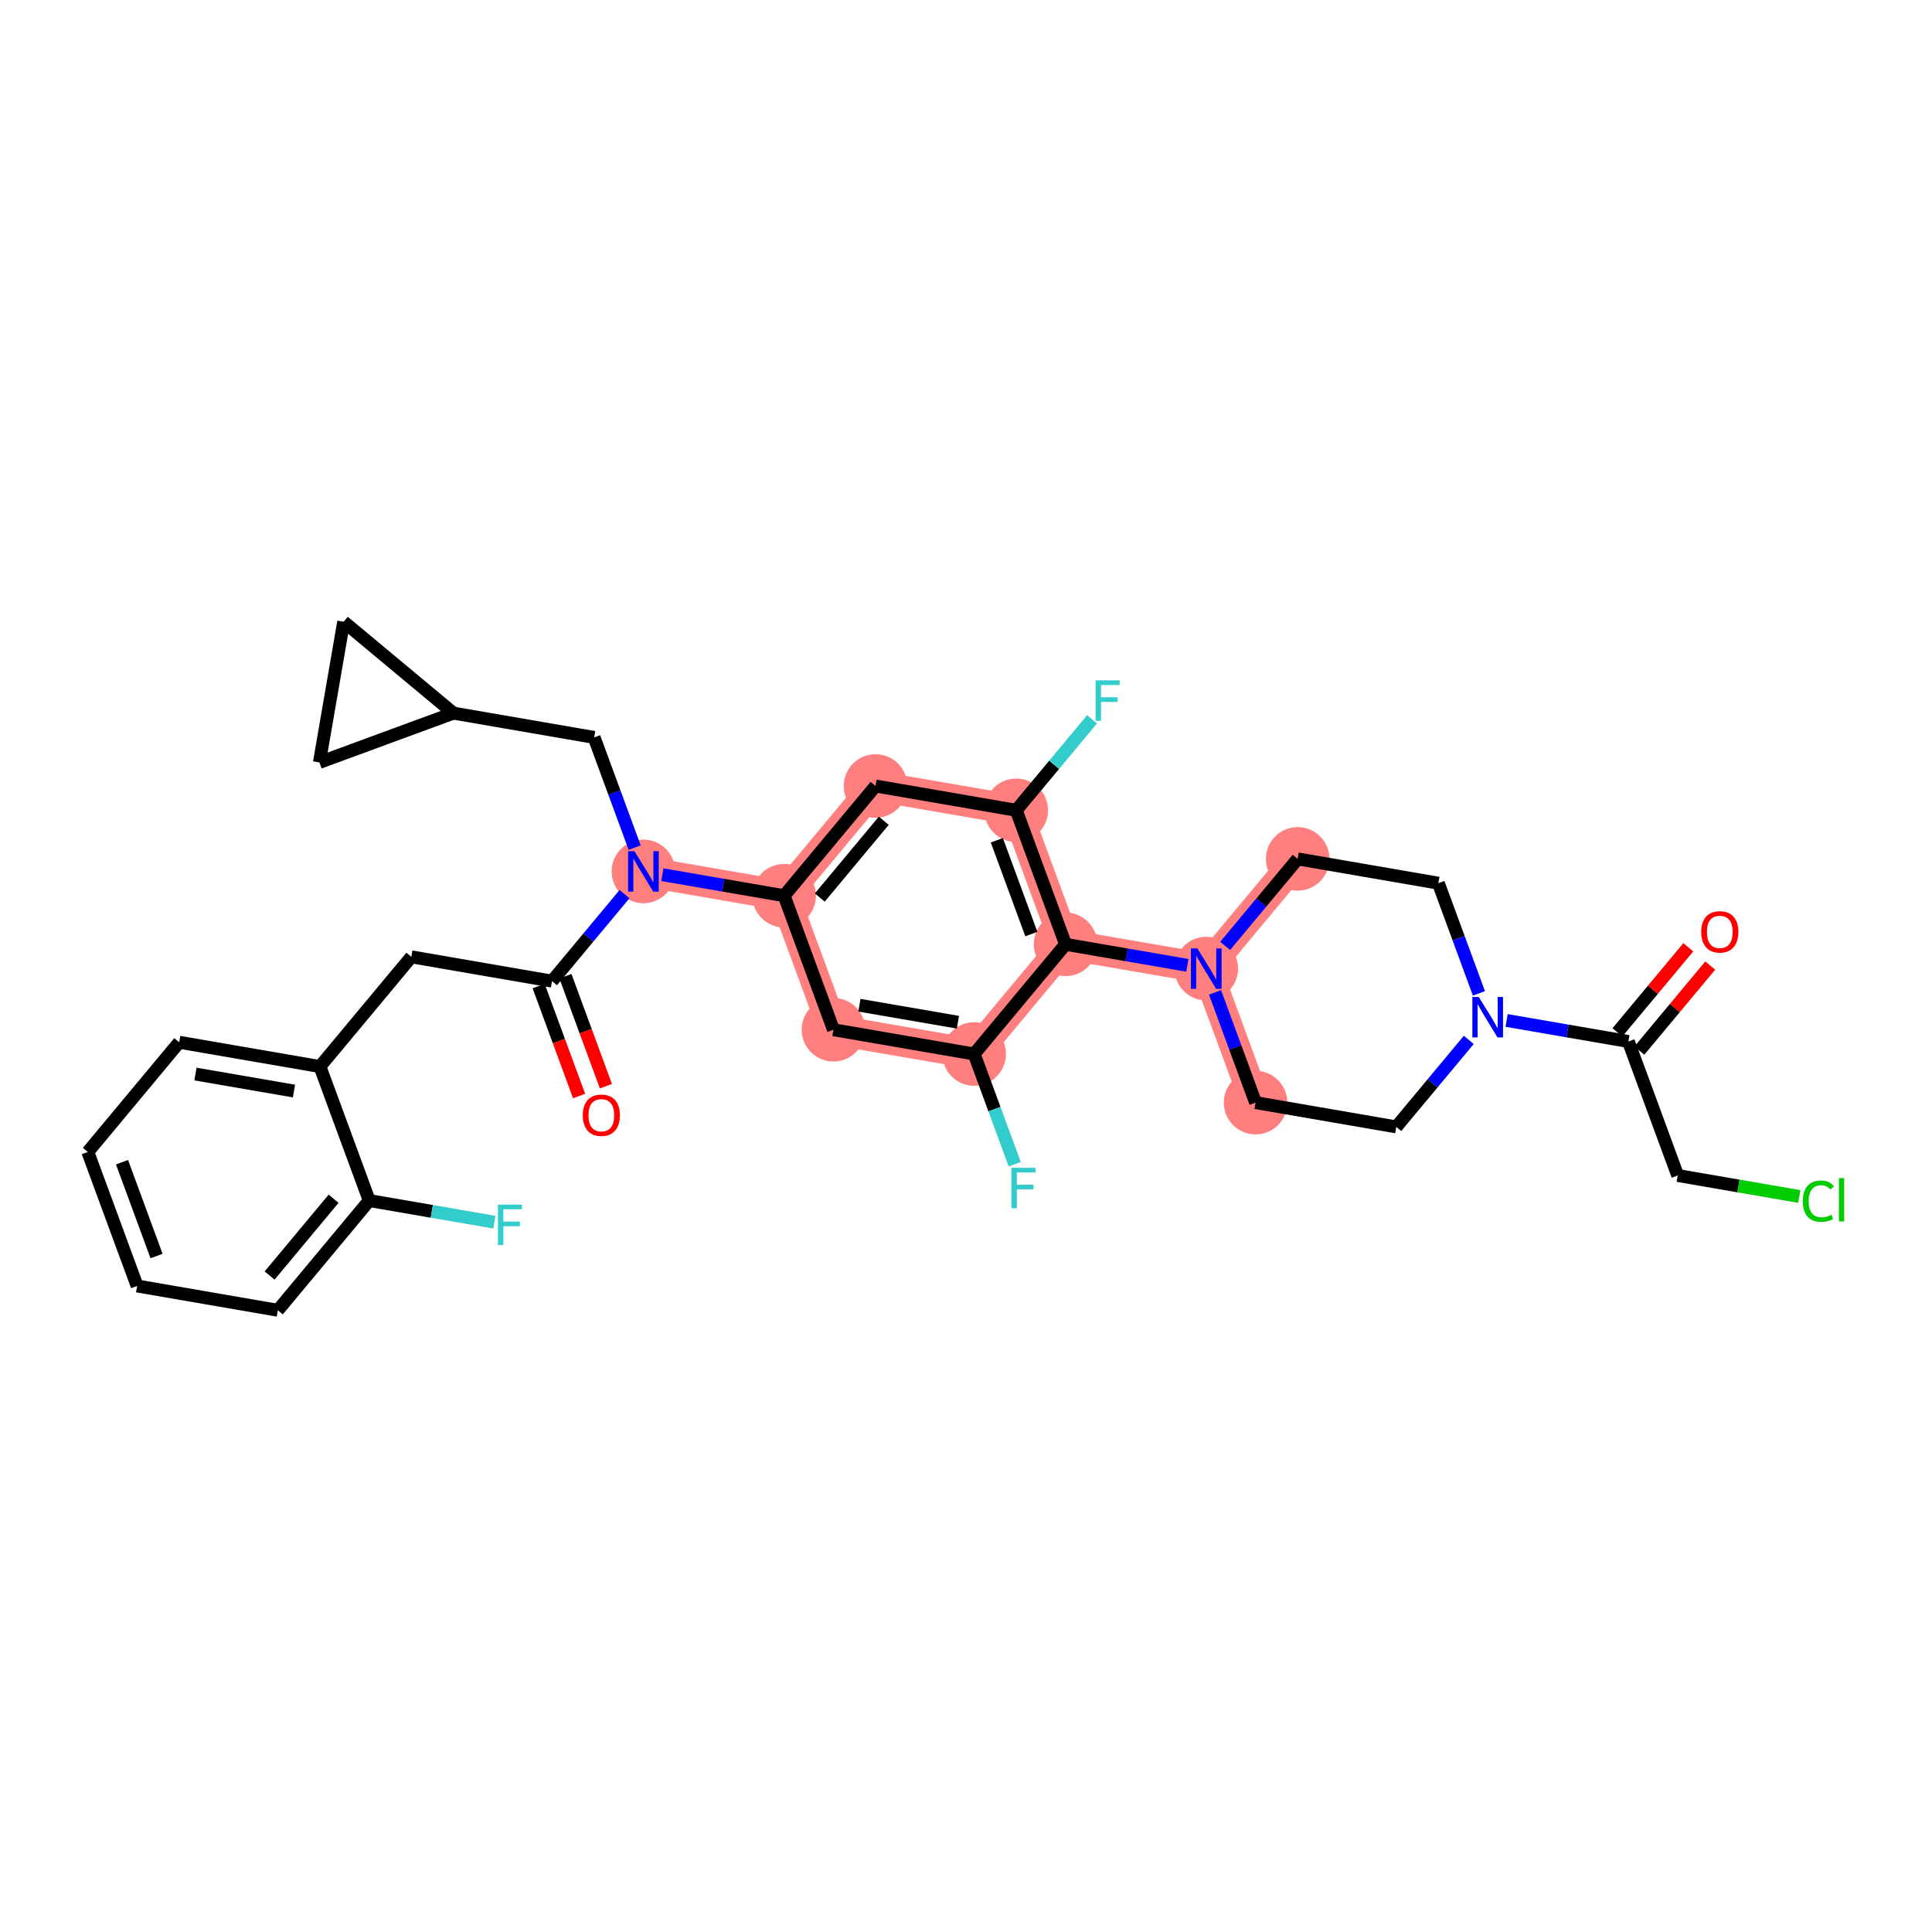 <?xml version='1.0' encoding='iso-8859-1'?>
<svg version='1.1' baseProfile='full'
              xmlns='http://www.w3.org/2000/svg'
                      xmlns:rdkit='http://www.rdkit.org/xml'
                      xmlns:xlink='http://www.w3.org/1999/xlink'
                  xml:space='preserve'
width='300px' height='300px' viewBox='0 0 300 300'>
<!-- END OF HEADER -->
<rect style='opacity:1.0;fill:#FFFFFF;stroke:none' width='300' height='300' x='0' y='0'> </rect>
<rect style='opacity:1.0;fill:#FFFFFF;stroke:none' width='300' height='300' x='0' y='0'> </rect>
<path d='M 194.966,171.213 L 187.308,150.404' style='fill:none;fill-rule:evenodd;stroke:#FF7F7F;stroke-width:4.7px;stroke-linecap:butt;stroke-linejoin:miter;stroke-opacity:1' />
<path d='M 187.308,150.404 L 165.459,146.632' style='fill:none;fill-rule:evenodd;stroke:#FF7F7F;stroke-width:4.7px;stroke-linecap:butt;stroke-linejoin:miter;stroke-opacity:1' />
<path d='M 187.308,150.404 L 201.5,133.368' style='fill:none;fill-rule:evenodd;stroke:#FF7F7F;stroke-width:4.7px;stroke-linecap:butt;stroke-linejoin:miter;stroke-opacity:1' />
<path d='M 165.459,146.632 L 157.801,125.823' style='fill:none;fill-rule:evenodd;stroke:#FF7F7F;stroke-width:4.7px;stroke-linecap:butt;stroke-linejoin:miter;stroke-opacity:1' />
<path d='M 165.459,146.632 L 151.267,163.668' style='fill:none;fill-rule:evenodd;stroke:#FF7F7F;stroke-width:4.7px;stroke-linecap:butt;stroke-linejoin:miter;stroke-opacity:1' />
<path d='M 157.801,125.823 L 135.952,122.051' style='fill:none;fill-rule:evenodd;stroke:#FF7F7F;stroke-width:4.7px;stroke-linecap:butt;stroke-linejoin:miter;stroke-opacity:1' />
<path d='M 135.952,122.051 L 121.76,139.087' style='fill:none;fill-rule:evenodd;stroke:#FF7F7F;stroke-width:4.7px;stroke-linecap:butt;stroke-linejoin:miter;stroke-opacity:1' />
<path d='M 121.76,139.087 L 99.91,135.314' style='fill:none;fill-rule:evenodd;stroke:#FF7F7F;stroke-width:4.7px;stroke-linecap:butt;stroke-linejoin:miter;stroke-opacity:1' />
<path d='M 121.76,139.087 L 129.418,159.895' style='fill:none;fill-rule:evenodd;stroke:#FF7F7F;stroke-width:4.7px;stroke-linecap:butt;stroke-linejoin:miter;stroke-opacity:1' />
<path d='M 129.418,159.895 L 151.267,163.668' style='fill:none;fill-rule:evenodd;stroke:#FF7F7F;stroke-width:4.7px;stroke-linecap:butt;stroke-linejoin:miter;stroke-opacity:1' />
<ellipse cx='194.966' cy='171.213' rx='4.435' ry='4.435'  style='fill:#FF7F7F;fill-rule:evenodd;stroke:#FF7F7F;stroke-width:1.0px;stroke-linecap:butt;stroke-linejoin:miter;stroke-opacity:1' />
<ellipse cx='187.308' cy='150.404' rx='4.435' ry='4.44'  style='fill:#FF7F7F;fill-rule:evenodd;stroke:#FF7F7F;stroke-width:1.0px;stroke-linecap:butt;stroke-linejoin:miter;stroke-opacity:1' />
<ellipse cx='165.459' cy='146.632' rx='4.435' ry='4.435'  style='fill:#FF7F7F;fill-rule:evenodd;stroke:#FF7F7F;stroke-width:1.0px;stroke-linecap:butt;stroke-linejoin:miter;stroke-opacity:1' />
<ellipse cx='157.801' cy='125.823' rx='4.435' ry='4.435'  style='fill:#FF7F7F;fill-rule:evenodd;stroke:#FF7F7F;stroke-width:1.0px;stroke-linecap:butt;stroke-linejoin:miter;stroke-opacity:1' />
<ellipse cx='135.952' cy='122.051' rx='4.435' ry='4.435'  style='fill:#FF7F7F;fill-rule:evenodd;stroke:#FF7F7F;stroke-width:1.0px;stroke-linecap:butt;stroke-linejoin:miter;stroke-opacity:1' />
<ellipse cx='121.76' cy='139.087' rx='4.435' ry='4.435'  style='fill:#FF7F7F;fill-rule:evenodd;stroke:#FF7F7F;stroke-width:1.0px;stroke-linecap:butt;stroke-linejoin:miter;stroke-opacity:1' />
<ellipse cx='99.91' cy='135.314' rx='4.435' ry='4.44'  style='fill:#FF7F7F;fill-rule:evenodd;stroke:#FF7F7F;stroke-width:1.0px;stroke-linecap:butt;stroke-linejoin:miter;stroke-opacity:1' />
<ellipse cx='129.418' cy='159.895' rx='4.435' ry='4.435'  style='fill:#FF7F7F;fill-rule:evenodd;stroke:#FF7F7F;stroke-width:1.0px;stroke-linecap:butt;stroke-linejoin:miter;stroke-opacity:1' />
<ellipse cx='151.267' cy='163.668' rx='4.435' ry='4.435'  style='fill:#FF7F7F;fill-rule:evenodd;stroke:#FF7F7F;stroke-width:1.0px;stroke-linecap:butt;stroke-linejoin:miter;stroke-opacity:1' />
<ellipse cx='201.5' cy='133.368' rx='4.435' ry='4.435'  style='fill:#FF7F7F;fill-rule:evenodd;stroke:#FF7F7F;stroke-width:1.0px;stroke-linecap:butt;stroke-linejoin:miter;stroke-opacity:1' />
<path class='bond-0 atom-0 atom-1' d='M 262.157,147.093 L 256.655,153.698' style='fill:none;fill-rule:evenodd;stroke:#FF0000;stroke-width:2.0px;stroke-linecap:butt;stroke-linejoin:miter;stroke-opacity:1' />
<path class='bond-0 atom-0 atom-1' d='M 256.655,153.698 L 251.153,160.302' style='fill:none;fill-rule:evenodd;stroke:#000000;stroke-width:2.0px;stroke-linecap:butt;stroke-linejoin:miter;stroke-opacity:1' />
<path class='bond-0 atom-0 atom-1' d='M 265.564,149.932 L 260.062,156.536' style='fill:none;fill-rule:evenodd;stroke:#FF0000;stroke-width:2.0px;stroke-linecap:butt;stroke-linejoin:miter;stroke-opacity:1' />
<path class='bond-0 atom-0 atom-1' d='M 260.062,156.536 L 254.56,163.141' style='fill:none;fill-rule:evenodd;stroke:#000000;stroke-width:2.0px;stroke-linecap:butt;stroke-linejoin:miter;stroke-opacity:1' />
<path class='bond-1 atom-1 atom-2' d='M 252.857,161.721 L 260.514,182.53' style='fill:none;fill-rule:evenodd;stroke:#000000;stroke-width:2.0px;stroke-linecap:butt;stroke-linejoin:miter;stroke-opacity:1' />
<path class='bond-3 atom-1 atom-4' d='M 252.857,161.721 L 243.4,160.089' style='fill:none;fill-rule:evenodd;stroke:#000000;stroke-width:2.0px;stroke-linecap:butt;stroke-linejoin:miter;stroke-opacity:1' />
<path class='bond-3 atom-1 atom-4' d='M 243.4,160.089 L 233.943,158.456' style='fill:none;fill-rule:evenodd;stroke:#0000FF;stroke-width:2.0px;stroke-linecap:butt;stroke-linejoin:miter;stroke-opacity:1' />
<path class='bond-2 atom-2 atom-3' d='M 260.514,182.53 L 269.951,184.159' style='fill:none;fill-rule:evenodd;stroke:#000000;stroke-width:2.0px;stroke-linecap:butt;stroke-linejoin:miter;stroke-opacity:1' />
<path class='bond-2 atom-2 atom-3' d='M 269.951,184.159 L 279.388,185.788' style='fill:none;fill-rule:evenodd;stroke:#00CC00;stroke-width:2.0px;stroke-linecap:butt;stroke-linejoin:miter;stroke-opacity:1' />
<path class='bond-4 atom-4 atom-5' d='M 228.071,161.473 L 222.443,168.229' style='fill:none;fill-rule:evenodd;stroke:#0000FF;stroke-width:2.0px;stroke-linecap:butt;stroke-linejoin:miter;stroke-opacity:1' />
<path class='bond-4 atom-4 atom-5' d='M 222.443,168.229 L 216.815,174.985' style='fill:none;fill-rule:evenodd;stroke:#000000;stroke-width:2.0px;stroke-linecap:butt;stroke-linejoin:miter;stroke-opacity:1' />
<path class='bond-32 atom-32 atom-4' d='M 223.349,137.141 L 226.499,145.698' style='fill:none;fill-rule:evenodd;stroke:#000000;stroke-width:2.0px;stroke-linecap:butt;stroke-linejoin:miter;stroke-opacity:1' />
<path class='bond-32 atom-32 atom-4' d='M 226.499,145.698 L 229.648,154.255' style='fill:none;fill-rule:evenodd;stroke:#0000FF;stroke-width:2.0px;stroke-linecap:butt;stroke-linejoin:miter;stroke-opacity:1' />
<path class='bond-5 atom-5 atom-6' d='M 216.815,174.985 L 194.966,171.213' style='fill:none;fill-rule:evenodd;stroke:#000000;stroke-width:2.0px;stroke-linecap:butt;stroke-linejoin:miter;stroke-opacity:1' />
<path class='bond-6 atom-6 atom-7' d='M 194.966,171.213 L 191.817,162.655' style='fill:none;fill-rule:evenodd;stroke:#000000;stroke-width:2.0px;stroke-linecap:butt;stroke-linejoin:miter;stroke-opacity:1' />
<path class='bond-6 atom-6 atom-7' d='M 191.817,162.655 L 188.668,154.098' style='fill:none;fill-rule:evenodd;stroke:#0000FF;stroke-width:2.0px;stroke-linecap:butt;stroke-linejoin:miter;stroke-opacity:1' />
<path class='bond-7 atom-7 atom-8' d='M 184.373,149.897 L 174.916,148.264' style='fill:none;fill-rule:evenodd;stroke:#0000FF;stroke-width:2.0px;stroke-linecap:butt;stroke-linejoin:miter;stroke-opacity:1' />
<path class='bond-7 atom-7 atom-8' d='M 174.916,148.264 L 165.459,146.632' style='fill:none;fill-rule:evenodd;stroke:#000000;stroke-width:2.0px;stroke-linecap:butt;stroke-linejoin:miter;stroke-opacity:1' />
<path class='bond-30 atom-7 atom-31' d='M 190.244,146.88 L 195.872,140.124' style='fill:none;fill-rule:evenodd;stroke:#0000FF;stroke-width:2.0px;stroke-linecap:butt;stroke-linejoin:miter;stroke-opacity:1' />
<path class='bond-30 atom-7 atom-31' d='M 195.872,140.124 L 201.5,133.368' style='fill:none;fill-rule:evenodd;stroke:#000000;stroke-width:2.0px;stroke-linecap:butt;stroke-linejoin:miter;stroke-opacity:1' />
<path class='bond-8 atom-8 atom-9' d='M 165.459,146.632 L 157.801,125.823' style='fill:none;fill-rule:evenodd;stroke:#000000;stroke-width:2.0px;stroke-linecap:butt;stroke-linejoin:miter;stroke-opacity:1' />
<path class='bond-8 atom-8 atom-9' d='M 160.148,145.042 L 154.788,130.476' style='fill:none;fill-rule:evenodd;stroke:#000000;stroke-width:2.0px;stroke-linecap:butt;stroke-linejoin:miter;stroke-opacity:1' />
<path class='bond-33 atom-29 atom-8' d='M 151.267,163.668 L 165.459,146.632' style='fill:none;fill-rule:evenodd;stroke:#000000;stroke-width:2.0px;stroke-linecap:butt;stroke-linejoin:miter;stroke-opacity:1' />
<path class='bond-9 atom-9 atom-10' d='M 157.801,125.823 L 163.686,118.759' style='fill:none;fill-rule:evenodd;stroke:#000000;stroke-width:2.0px;stroke-linecap:butt;stroke-linejoin:miter;stroke-opacity:1' />
<path class='bond-9 atom-9 atom-10' d='M 163.686,118.759 L 169.572,111.694' style='fill:none;fill-rule:evenodd;stroke:#33CCCC;stroke-width:2.0px;stroke-linecap:butt;stroke-linejoin:miter;stroke-opacity:1' />
<path class='bond-10 atom-9 atom-11' d='M 157.801,125.823 L 135.952,122.051' style='fill:none;fill-rule:evenodd;stroke:#000000;stroke-width:2.0px;stroke-linecap:butt;stroke-linejoin:miter;stroke-opacity:1' />
<path class='bond-11 atom-11 atom-12' d='M 135.952,122.051 L 121.76,139.087' style='fill:none;fill-rule:evenodd;stroke:#000000;stroke-width:2.0px;stroke-linecap:butt;stroke-linejoin:miter;stroke-opacity:1' />
<path class='bond-11 atom-11 atom-12' d='M 137.23,127.445 L 127.296,139.37' style='fill:none;fill-rule:evenodd;stroke:#000000;stroke-width:2.0px;stroke-linecap:butt;stroke-linejoin:miter;stroke-opacity:1' />
<path class='bond-12 atom-12 atom-13' d='M 121.76,139.087 L 112.303,137.454' style='fill:none;fill-rule:evenodd;stroke:#000000;stroke-width:2.0px;stroke-linecap:butt;stroke-linejoin:miter;stroke-opacity:1' />
<path class='bond-12 atom-12 atom-13' d='M 112.303,137.454 L 102.846,135.821' style='fill:none;fill-rule:evenodd;stroke:#0000FF;stroke-width:2.0px;stroke-linecap:butt;stroke-linejoin:miter;stroke-opacity:1' />
<path class='bond-27 atom-12 atom-28' d='M 121.76,139.087 L 129.418,159.895' style='fill:none;fill-rule:evenodd;stroke:#000000;stroke-width:2.0px;stroke-linecap:butt;stroke-linejoin:miter;stroke-opacity:1' />
<path class='bond-13 atom-13 atom-14' d='M 98.551,131.62 L 95.402,123.063' style='fill:none;fill-rule:evenodd;stroke:#0000FF;stroke-width:2.0px;stroke-linecap:butt;stroke-linejoin:miter;stroke-opacity:1' />
<path class='bond-13 atom-13 atom-14' d='M 95.402,123.063 L 92.253,114.506' style='fill:none;fill-rule:evenodd;stroke:#000000;stroke-width:2.0px;stroke-linecap:butt;stroke-linejoin:miter;stroke-opacity:1' />
<path class='bond-17 atom-13 atom-18' d='M 96.975,138.838 L 91.347,145.594' style='fill:none;fill-rule:evenodd;stroke:#0000FF;stroke-width:2.0px;stroke-linecap:butt;stroke-linejoin:miter;stroke-opacity:1' />
<path class='bond-17 atom-13 atom-18' d='M 91.347,145.594 L 85.719,152.35' style='fill:none;fill-rule:evenodd;stroke:#000000;stroke-width:2.0px;stroke-linecap:butt;stroke-linejoin:miter;stroke-opacity:1' />
<path class='bond-14 atom-14 atom-15' d='M 92.253,114.506 L 70.403,110.734' style='fill:none;fill-rule:evenodd;stroke:#000000;stroke-width:2.0px;stroke-linecap:butt;stroke-linejoin:miter;stroke-opacity:1' />
<path class='bond-15 atom-15 atom-16' d='M 70.403,110.734 L 49.595,118.391' style='fill:none;fill-rule:evenodd;stroke:#000000;stroke-width:2.0px;stroke-linecap:butt;stroke-linejoin:miter;stroke-opacity:1' />
<path class='bond-34 atom-17 atom-15' d='M 53.367,96.542 L 70.403,110.734' style='fill:none;fill-rule:evenodd;stroke:#000000;stroke-width:2.0px;stroke-linecap:butt;stroke-linejoin:miter;stroke-opacity:1' />
<path class='bond-16 atom-16 atom-17' d='M 49.595,118.391 L 53.367,96.542' style='fill:none;fill-rule:evenodd;stroke:#000000;stroke-width:2.0px;stroke-linecap:butt;stroke-linejoin:miter;stroke-opacity:1' />
<path class='bond-18 atom-18 atom-19' d='M 83.638,153.116 L 86.781,161.656' style='fill:none;fill-rule:evenodd;stroke:#000000;stroke-width:2.0px;stroke-linecap:butt;stroke-linejoin:miter;stroke-opacity:1' />
<path class='bond-18 atom-18 atom-19' d='M 86.781,161.656 L 89.923,170.195' style='fill:none;fill-rule:evenodd;stroke:#FF0000;stroke-width:2.0px;stroke-linecap:butt;stroke-linejoin:miter;stroke-opacity:1' />
<path class='bond-18 atom-18 atom-19' d='M 87.8,151.585 L 90.942,160.124' style='fill:none;fill-rule:evenodd;stroke:#000000;stroke-width:2.0px;stroke-linecap:butt;stroke-linejoin:miter;stroke-opacity:1' />
<path class='bond-18 atom-18 atom-19' d='M 90.942,160.124 L 94.085,168.663' style='fill:none;fill-rule:evenodd;stroke:#FF0000;stroke-width:2.0px;stroke-linecap:butt;stroke-linejoin:miter;stroke-opacity:1' />
<path class='bond-19 atom-18 atom-20' d='M 85.719,152.35 L 63.869,148.578' style='fill:none;fill-rule:evenodd;stroke:#000000;stroke-width:2.0px;stroke-linecap:butt;stroke-linejoin:miter;stroke-opacity:1' />
<path class='bond-20 atom-20 atom-21' d='M 63.869,148.578 L 49.678,165.614' style='fill:none;fill-rule:evenodd;stroke:#000000;stroke-width:2.0px;stroke-linecap:butt;stroke-linejoin:miter;stroke-opacity:1' />
<path class='bond-21 atom-21 atom-22' d='M 49.678,165.614 L 27.828,161.841' style='fill:none;fill-rule:evenodd;stroke:#000000;stroke-width:2.0px;stroke-linecap:butt;stroke-linejoin:miter;stroke-opacity:1' />
<path class='bond-21 atom-21 atom-22' d='M 45.646,169.418 L 30.351,166.777' style='fill:none;fill-rule:evenodd;stroke:#000000;stroke-width:2.0px;stroke-linecap:butt;stroke-linejoin:miter;stroke-opacity:1' />
<path class='bond-35 atom-26 atom-21' d='M 57.335,186.422 L 49.678,165.614' style='fill:none;fill-rule:evenodd;stroke:#000000;stroke-width:2.0px;stroke-linecap:butt;stroke-linejoin:miter;stroke-opacity:1' />
<path class='bond-22 atom-22 atom-23' d='M 27.828,161.841 L 13.636,178.877' style='fill:none;fill-rule:evenodd;stroke:#000000;stroke-width:2.0px;stroke-linecap:butt;stroke-linejoin:miter;stroke-opacity:1' />
<path class='bond-23 atom-23 atom-24' d='M 13.636,178.877 L 21.294,199.686' style='fill:none;fill-rule:evenodd;stroke:#000000;stroke-width:2.0px;stroke-linecap:butt;stroke-linejoin:miter;stroke-opacity:1' />
<path class='bond-23 atom-23 atom-24' d='M 18.947,180.467 L 24.307,195.033' style='fill:none;fill-rule:evenodd;stroke:#000000;stroke-width:2.0px;stroke-linecap:butt;stroke-linejoin:miter;stroke-opacity:1' />
<path class='bond-24 atom-24 atom-25' d='M 21.294,199.686 L 43.144,203.458' style='fill:none;fill-rule:evenodd;stroke:#000000;stroke-width:2.0px;stroke-linecap:butt;stroke-linejoin:miter;stroke-opacity:1' />
<path class='bond-25 atom-25 atom-26' d='M 43.144,203.458 L 57.335,186.422' style='fill:none;fill-rule:evenodd;stroke:#000000;stroke-width:2.0px;stroke-linecap:butt;stroke-linejoin:miter;stroke-opacity:1' />
<path class='bond-25 atom-25 atom-26' d='M 41.865,198.064 L 51.799,186.139' style='fill:none;fill-rule:evenodd;stroke:#000000;stroke-width:2.0px;stroke-linecap:butt;stroke-linejoin:miter;stroke-opacity:1' />
<path class='bond-26 atom-26 atom-27' d='M 57.335,186.422 L 67.049,188.099' style='fill:none;fill-rule:evenodd;stroke:#000000;stroke-width:2.0px;stroke-linecap:butt;stroke-linejoin:miter;stroke-opacity:1' />
<path class='bond-26 atom-26 atom-27' d='M 67.049,188.099 L 76.763,189.777' style='fill:none;fill-rule:evenodd;stroke:#33CCCC;stroke-width:2.0px;stroke-linecap:butt;stroke-linejoin:miter;stroke-opacity:1' />
<path class='bond-28 atom-28 atom-29' d='M 129.418,159.895 L 151.267,163.668' style='fill:none;fill-rule:evenodd;stroke:#000000;stroke-width:2.0px;stroke-linecap:butt;stroke-linejoin:miter;stroke-opacity:1' />
<path class='bond-28 atom-28 atom-29' d='M 133.45,156.091 L 148.744,158.732' style='fill:none;fill-rule:evenodd;stroke:#000000;stroke-width:2.0px;stroke-linecap:butt;stroke-linejoin:miter;stroke-opacity:1' />
<path class='bond-29 atom-29 atom-30' d='M 151.267,163.668 L 154.416,172.225' style='fill:none;fill-rule:evenodd;stroke:#000000;stroke-width:2.0px;stroke-linecap:butt;stroke-linejoin:miter;stroke-opacity:1' />
<path class='bond-29 atom-29 atom-30' d='M 154.416,172.225 L 157.565,180.782' style='fill:none;fill-rule:evenodd;stroke:#33CCCC;stroke-width:2.0px;stroke-linecap:butt;stroke-linejoin:miter;stroke-opacity:1' />
<path class='bond-31 atom-31 atom-32' d='M 201.5,133.368 L 223.349,137.141' style='fill:none;fill-rule:evenodd;stroke:#000000;stroke-width:2.0px;stroke-linecap:butt;stroke-linejoin:miter;stroke-opacity:1' />
<path  class='atom-0' d='M 264.166 144.703
Q 264.166 143.195, 264.911 142.353
Q 265.656 141.51, 267.048 141.51
Q 268.441 141.51, 269.186 142.353
Q 269.931 143.195, 269.931 144.703
Q 269.931 146.229, 269.177 147.098
Q 268.423 147.958, 267.048 147.958
Q 265.665 147.958, 264.911 147.098
Q 264.166 146.238, 264.166 144.703
M 267.048 147.249
Q 268.006 147.249, 268.521 146.61
Q 269.044 145.963, 269.044 144.703
Q 269.044 143.47, 268.521 142.85
Q 268.006 142.22, 267.048 142.22
Q 266.09 142.22, 265.567 142.841
Q 265.053 143.462, 265.053 144.703
Q 265.053 145.971, 265.567 146.61
Q 266.09 147.249, 267.048 147.249
' fill='#FF0000'/>
<path  class='atom-3' d='M 279.942 186.52
Q 279.942 184.959, 280.67 184.143
Q 281.406 183.318, 282.798 183.318
Q 284.093 183.318, 284.785 184.231
L 284.2 184.71
Q 283.694 184.045, 282.798 184.045
Q 281.849 184.045, 281.344 184.684
Q 280.847 185.313, 280.847 186.52
Q 280.847 187.761, 281.361 188.4
Q 281.885 189.038, 282.896 189.038
Q 283.588 189.038, 284.395 188.622
L 284.643 189.287
Q 284.315 189.5, 283.818 189.624
Q 283.322 189.748, 282.772 189.748
Q 281.406 189.748, 280.67 188.914
Q 279.942 188.08, 279.942 186.52
' fill='#00CC00'/>
<path  class='atom-3' d='M 285.548 182.936
L 286.364 182.936
L 286.364 189.668
L 285.548 189.668
L 285.548 182.936
' fill='#00CC00'/>
<path  class='atom-4' d='M 229.619 154.809
L 231.677 158.135
Q 231.881 158.463, 232.209 159.058
Q 232.537 159.652, 232.555 159.687
L 232.555 154.809
L 233.388 154.809
L 233.388 161.089
L 232.528 161.089
L 230.32 157.452
Q 230.063 157.027, 229.788 156.539
Q 229.522 156.051, 229.442 155.9
L 229.442 161.089
L 228.626 161.089
L 228.626 154.809
L 229.619 154.809
' fill='#0000FF'/>
<path  class='atom-7' d='M 185.92 147.264
L 187.978 150.59
Q 188.182 150.919, 188.51 151.513
Q 188.838 152.107, 188.856 152.142
L 188.856 147.264
L 189.69 147.264
L 189.69 153.544
L 188.829 153.544
L 186.621 149.907
Q 186.364 149.482, 186.089 148.994
Q 185.823 148.506, 185.743 148.355
L 185.743 153.544
L 184.927 153.544
L 184.927 147.264
L 185.92 147.264
' fill='#0000FF'/>
<path  class='atom-10' d='M 170.126 105.648
L 173.86 105.648
L 173.86 106.366
L 170.968 106.366
L 170.968 108.273
L 173.54 108.273
L 173.54 109
L 170.968 109
L 170.968 111.927
L 170.126 111.927
L 170.126 105.648
' fill='#33CCCC'/>
<path  class='atom-13' d='M 98.522 132.175
L 100.58 135.501
Q 100.784 135.829, 101.112 136.423
Q 101.44 137.017, 101.458 137.053
L 101.458 132.175
L 102.292 132.175
L 102.292 138.454
L 101.432 138.454
L 99.223 134.818
Q 98.966 134.392, 98.691 133.904
Q 98.425 133.416, 98.345 133.266
L 98.345 138.454
L 97.529 138.454
L 97.529 132.175
L 98.522 132.175
' fill='#0000FF'/>
<path  class='atom-19' d='M 90.494 173.176
Q 90.494 171.669, 91.239 170.826
Q 91.984 169.984, 93.376 169.984
Q 94.769 169.984, 95.514 170.826
Q 96.259 171.669, 96.259 173.176
Q 96.259 174.702, 95.505 175.571
Q 94.751 176.431, 93.376 176.431
Q 91.993 176.431, 91.239 175.571
Q 90.494 174.711, 90.494 173.176
M 93.376 175.722
Q 94.334 175.722, 94.849 175.083
Q 95.372 174.436, 95.372 173.176
Q 95.372 171.944, 94.849 171.323
Q 94.334 170.693, 93.376 170.693
Q 92.419 170.693, 91.895 171.314
Q 91.381 171.935, 91.381 173.176
Q 91.381 174.445, 91.895 175.083
Q 92.419 175.722, 93.376 175.722
' fill='#FF0000'/>
<path  class='atom-27' d='M 77.318 187.055
L 81.052 187.055
L 81.052 187.773
L 78.16 187.773
L 78.16 189.68
L 80.732 189.68
L 80.732 190.408
L 78.16 190.408
L 78.16 193.334
L 77.318 193.334
L 77.318 187.055
' fill='#33CCCC'/>
<path  class='atom-30' d='M 157.058 181.336
L 160.792 181.336
L 160.792 182.055
L 157.9 182.055
L 157.9 183.962
L 160.472 183.962
L 160.472 184.689
L 157.9 184.689
L 157.9 187.616
L 157.058 187.616
L 157.058 181.336
' fill='#33CCCC'/>
</svg>
